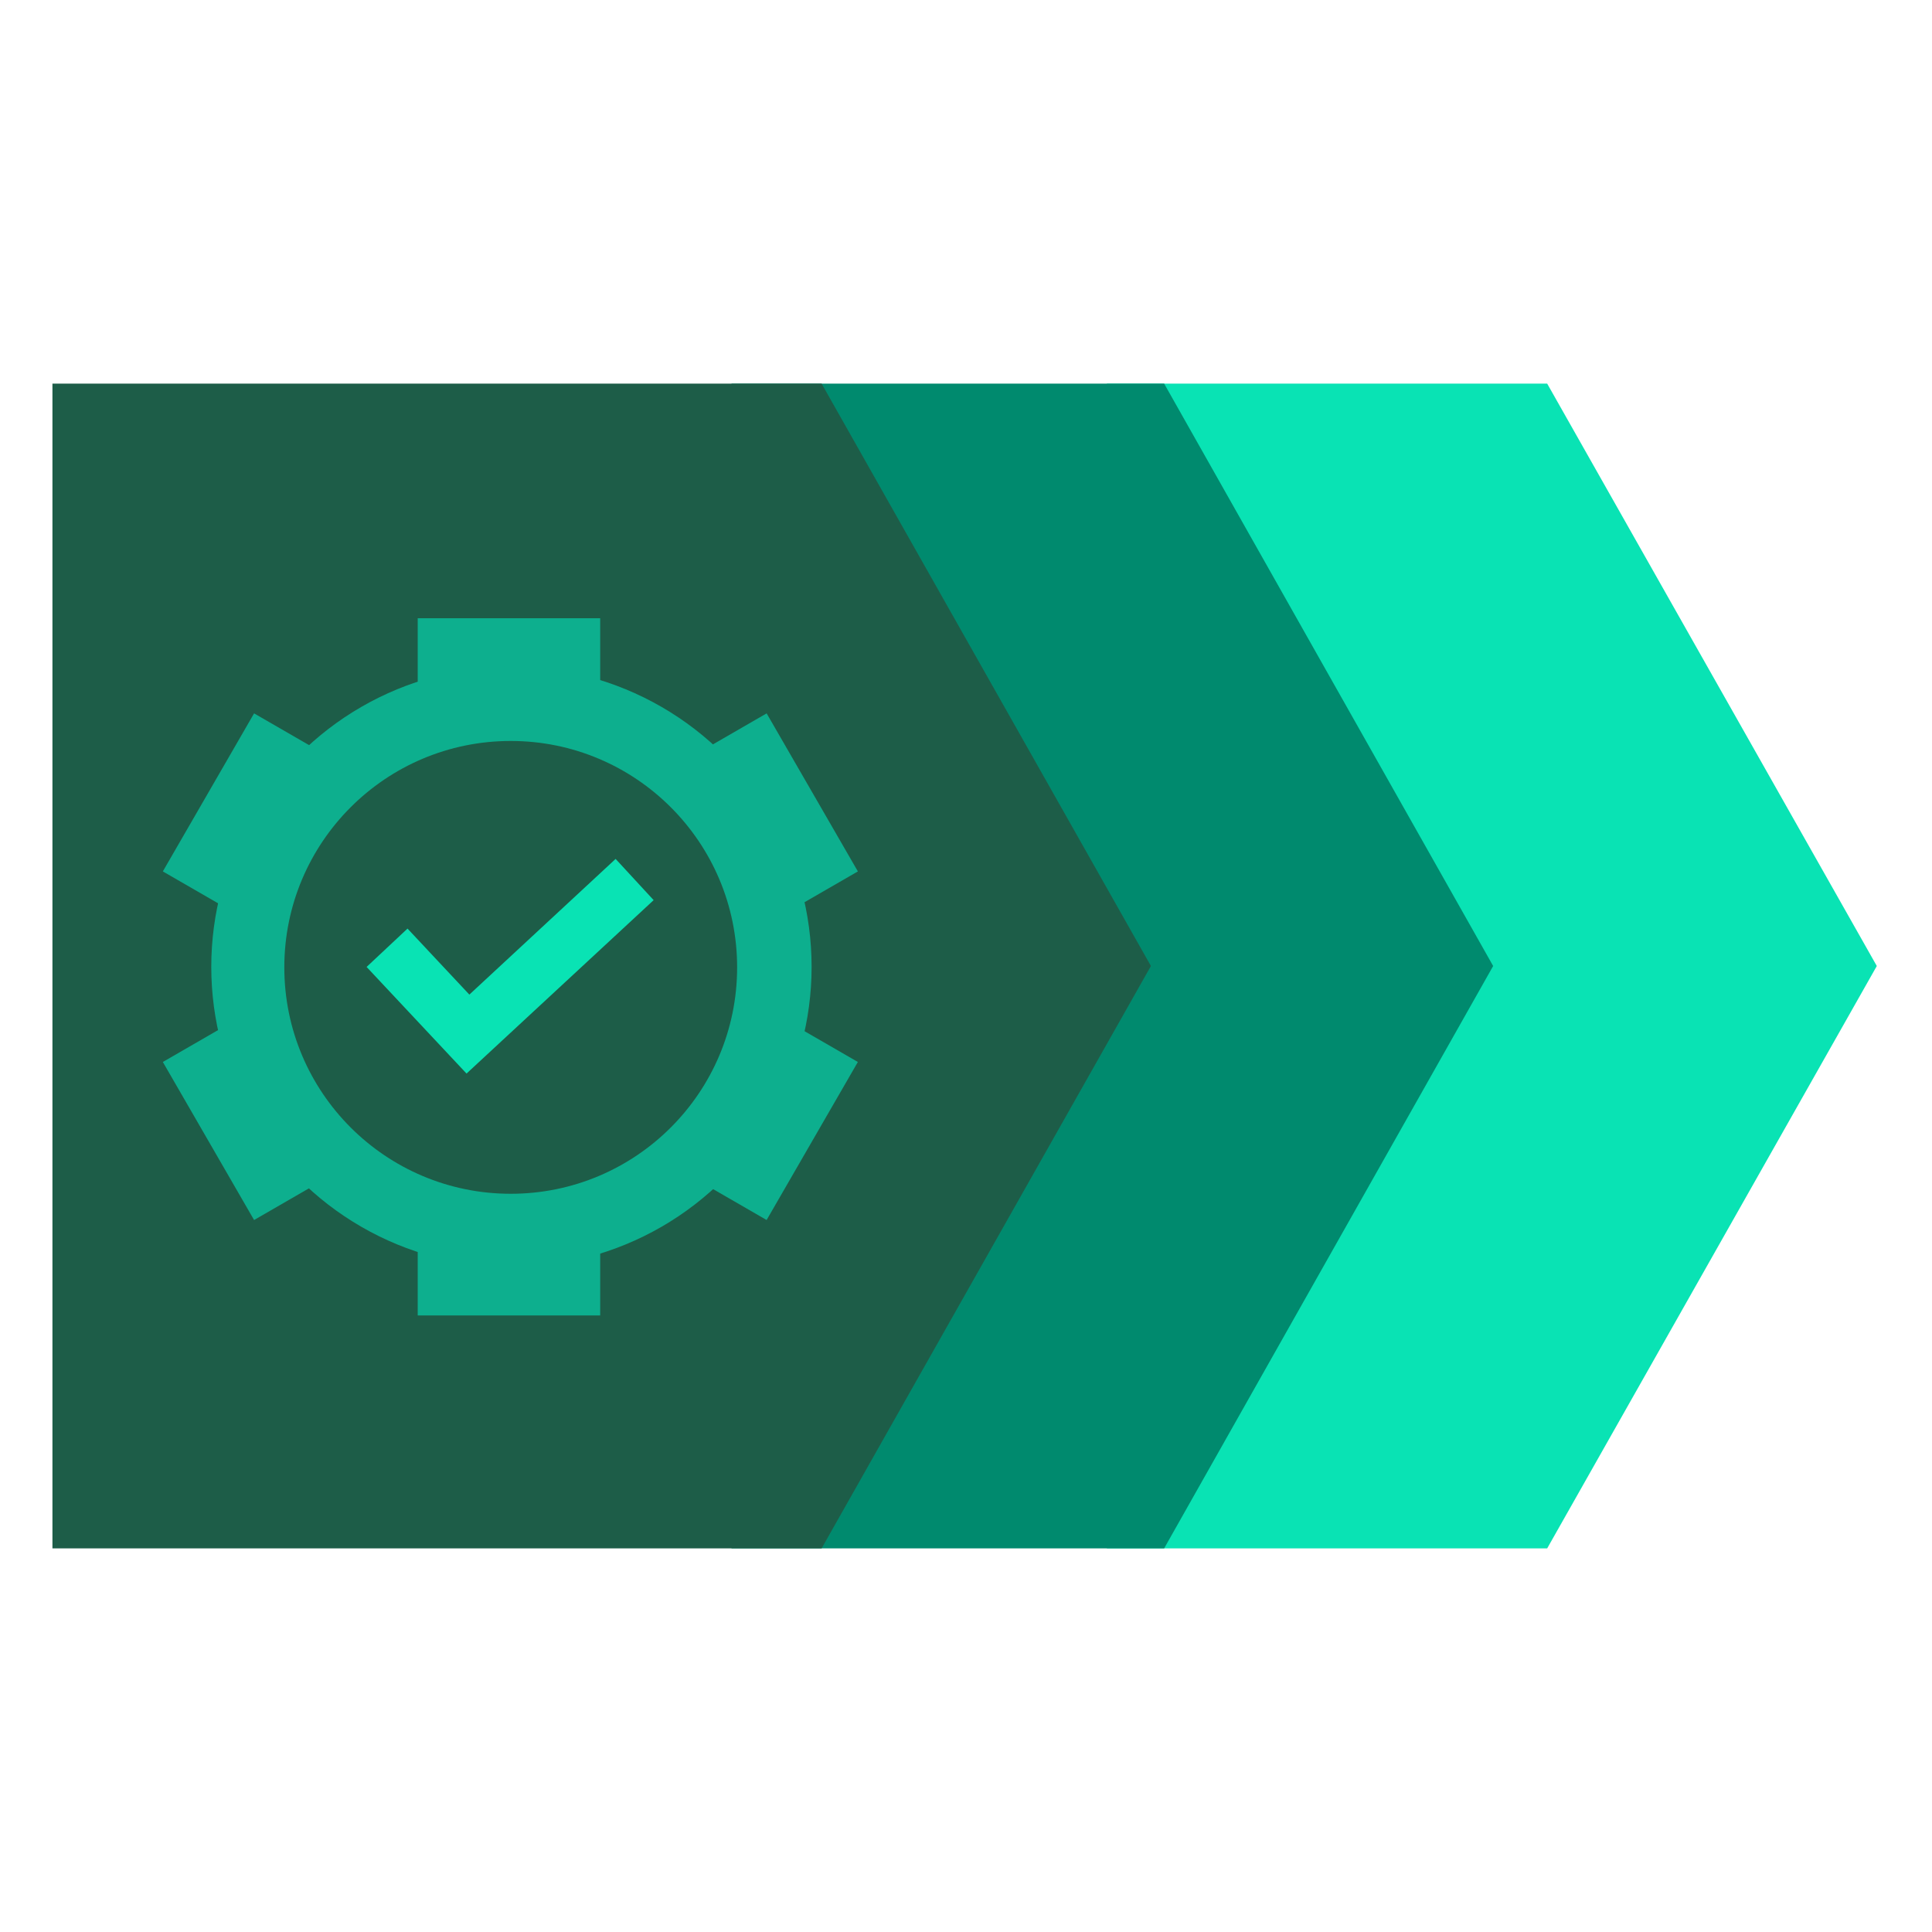 <?xml version="1.0"?>
<svg xmlns="http://www.w3.org/2000/svg" width="700" height="700" viewBox="0 0 700 700" fill="none">
<g>
<path d="M680 350L560.578 139H401L520.422 350L401 561H560.578L680 350Z" fill="#09E3B4"/>
<path d="M541 350L421.796 139H265L384.204 350L265 561H421.796L541 350Z" fill="#008A6E"/>
<path d="M417 350L297.691 139H19V561H297.691L417 350Z" fill="#1D5D48"/>
<rect x="151.342" y="224" width="66.119" height="252.61" fill="#0DAF8E"/>
<rect x="277.766" y="258.469" width="66.119" height="252.61" transform="rotate(60 277.766 258.469)" fill="#0DAF8E"/>
<rect width="66.119" height="252.61" transform="matrix(-0.5 0.866 0.866 0.5 92.059 258.469)" fill="#0DAF8E"/>
<circle cx="185.303" cy="350.307" r="108.756" fill="#0DAF8E"/>
<circle cx="185.045" cy="350.496" r="82.031" fill="#1D5D48"/>
<g>
<path d="M223.049 311.203L170.06 360.362L147.65 336.447L132.826 350.338L169.03 388.974L236.826 326.137L223.049 311.203Z" fill="#09E3B4"/>
</g>
</g>
<defs>


</defs>
</svg>
